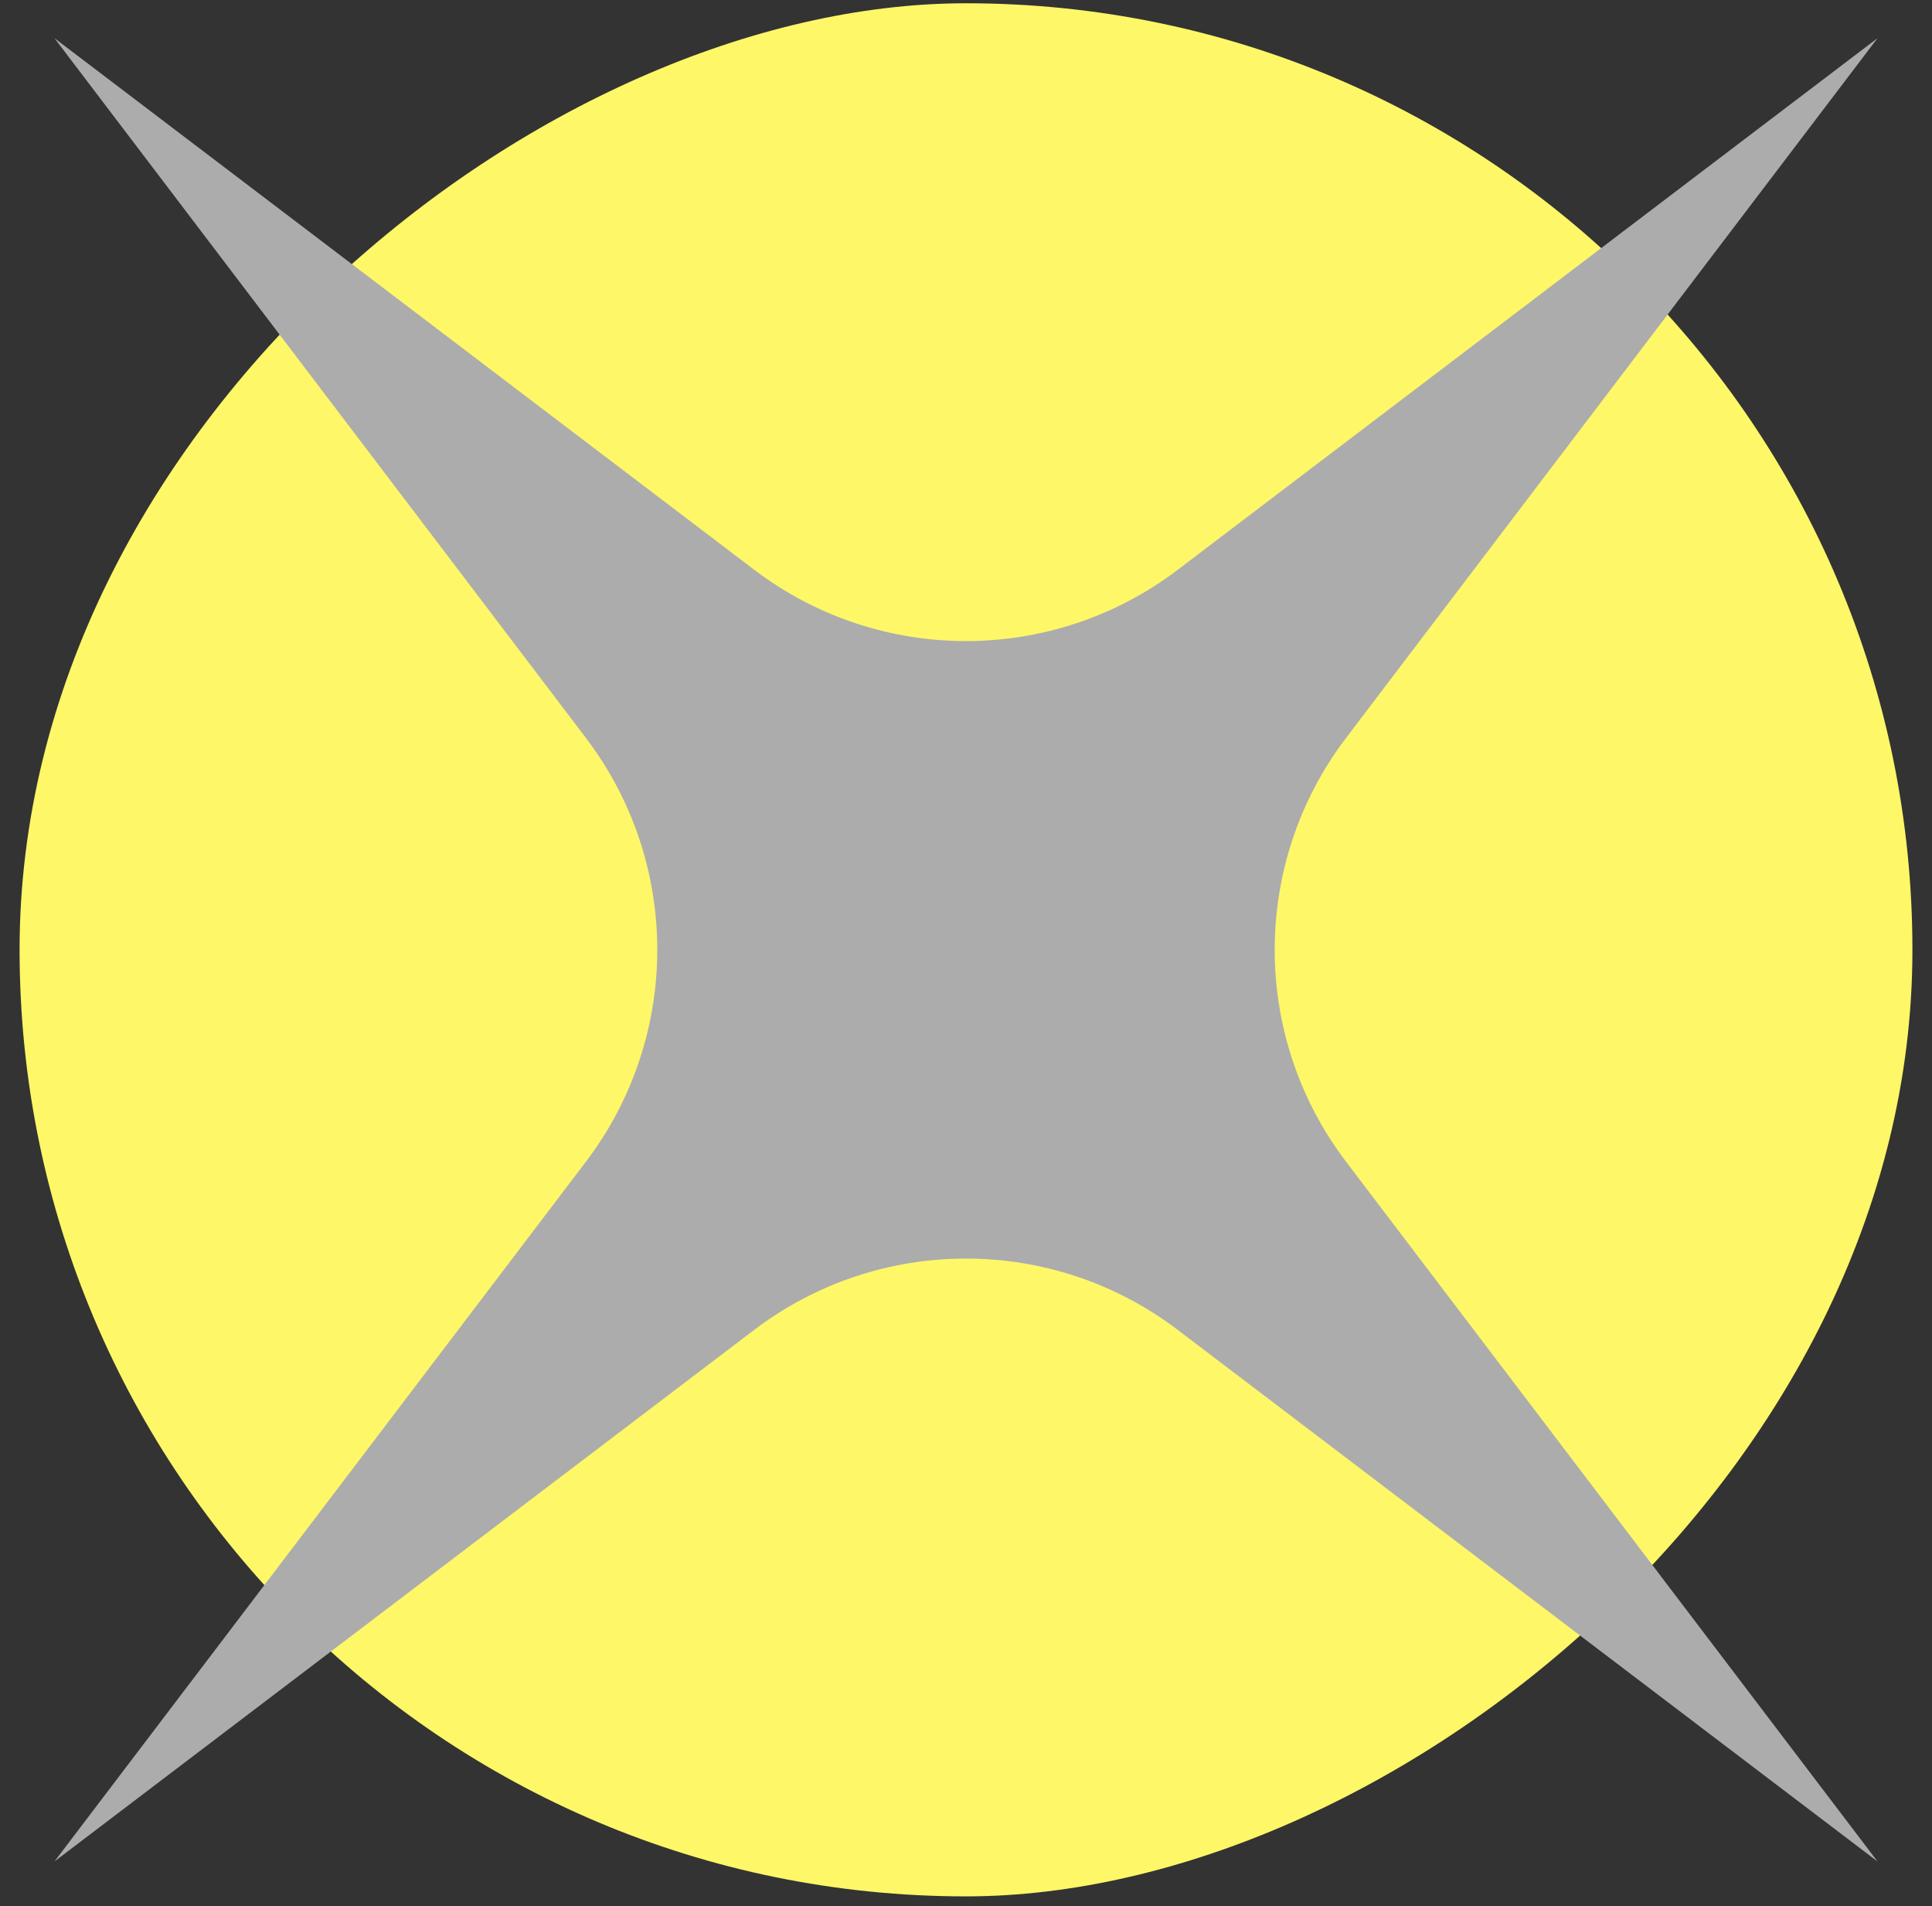 <?xml version="1.0" encoding="UTF-8"?> <svg xmlns="http://www.w3.org/2000/svg" width="74" height="73" viewBox="0 0 74 73" fill="none"><rect x="0" y="0" width="74" height="73" fill="#333333" stroke="none"/><rect x="73.25" y="0.125" width="72.5" height="72.5" rx="36.25" transform="rotate(90 73.25 0.125)" fill="#FEF768"></rect><path d="M71.913 71.288L45.111 50.931C40.317 47.288 33.682 47.288 28.887 50.931L2.086 71.288L22.444 44.487C26.086 39.692 26.086 33.058 22.444 28.263L2.086 1.462L28.887 21.82C33.682 25.462 40.317 25.462 45.111 21.82L71.913 1.462L51.555 28.263C47.913 33.058 47.913 39.692 51.555 44.487L71.913 71.288Z" fill="#ACACAC"></path></svg> 